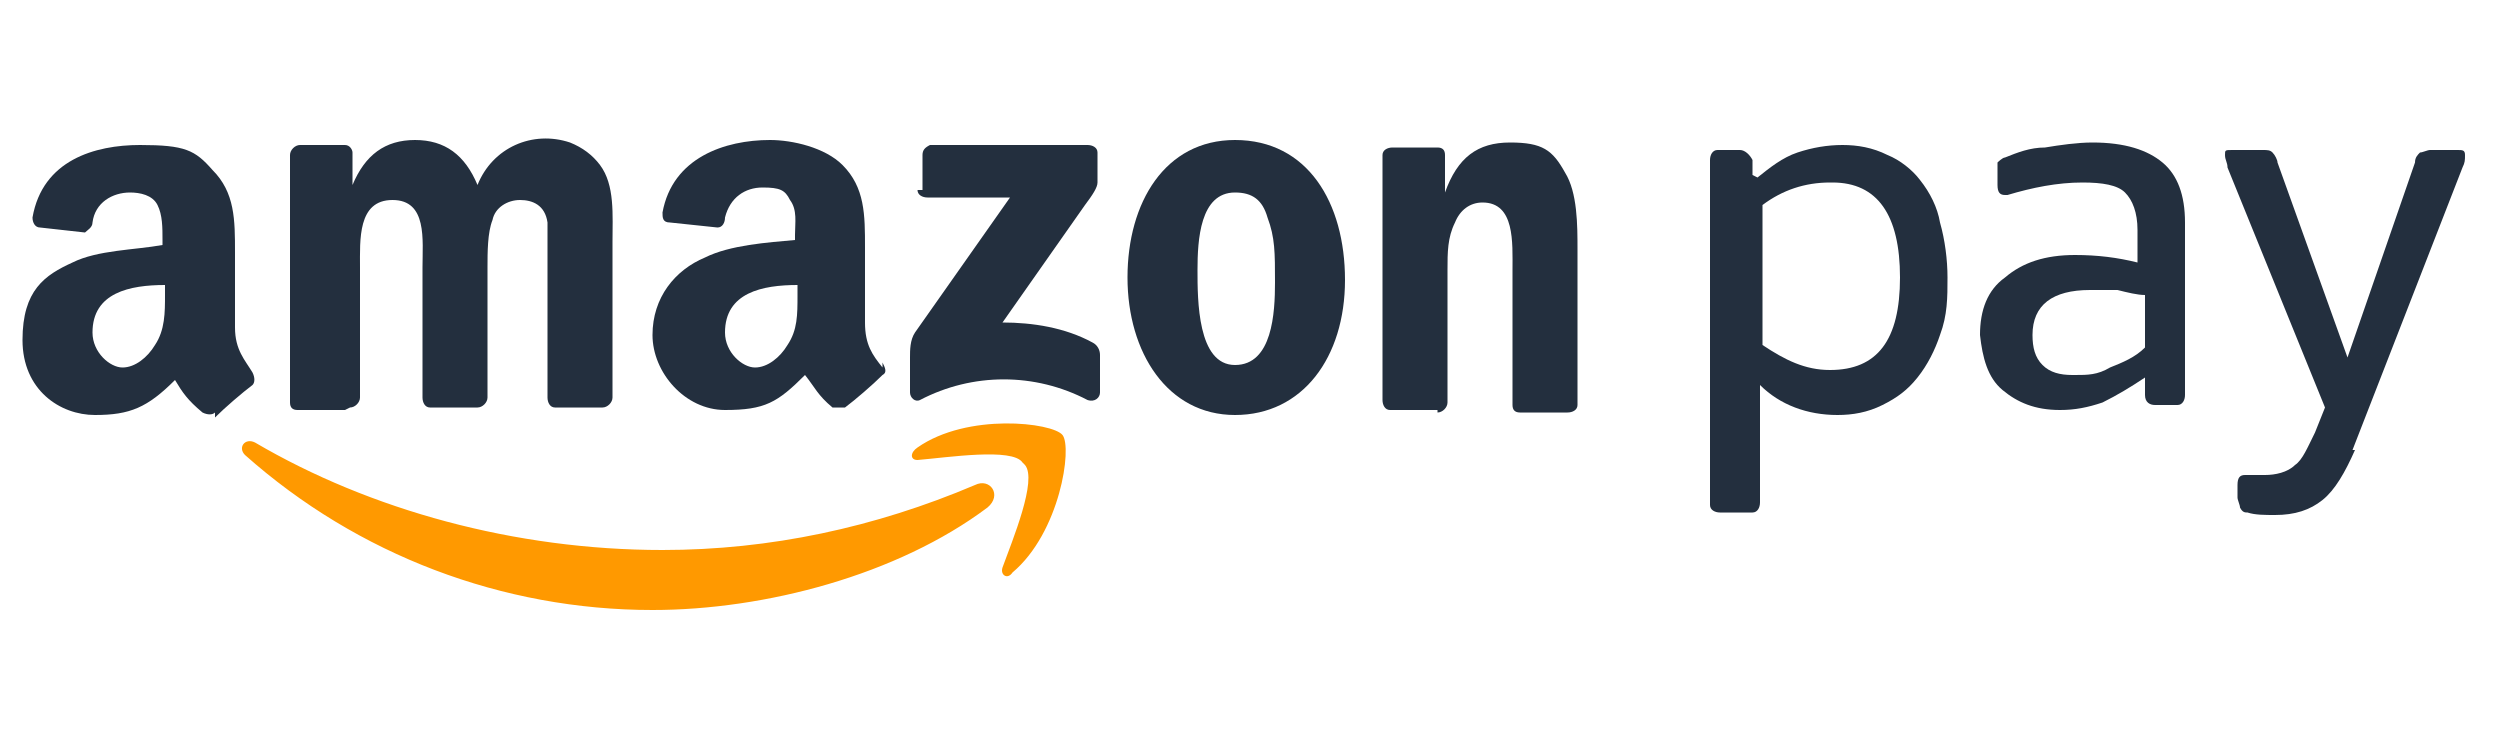 <?xml version="1.0" encoding="UTF-8"?>
<svg xmlns="http://www.w3.org/2000/svg" version="1.1" viewBox="0 0 100 30">
  <defs>
    <style>
      .cls-1 {
        fill: #f90;
      }

      .cls-1, .cls-2 {
        fill-rule: evenodd;
      }

      .cls-2 {
        fill: #232f3e;
      }
    </style>
  </defs>
  <!-- Generator: Adobe Illustrator 28.6.0, SVG Export Plug-In . SVG Version: 1.2.0 Build 709)  -->
  <g>
    <g id="_レイヤー_1" data-name="レイヤー_1">
      <g id="_レイヤー_1-2" data-name="_レイヤー_1">
        <g>
          <path class="cls-2" d="M8.6,16.5c-.1.1-.3.1-.5,0-.6-.5-.8-.8-1.1-1.3-1.1,1.1-1.8,1.4-3.2,1.4s-2.9-1-2.9-3,.9-2.6,2-3.1c1-.5,2.5-.5,3.6-.7v-.2c0-.5,0-1-.2-1.4-.2-.4-.7-.5-1.1-.5-.7,0-1.4.4-1.5,1.2,0,.2-.2.3-.3.4l-1.8-.2c-.2,0-.3-.2-.3-.4,0,0,0,0,0,0,.4-2.3,2.5-2.9,4.3-2.9s2.2.2,2.9,1c.9.9.9,2,.9,3.3v3c0,.9.4,1.3.7,1.8.1.2.1.4,0,.5-.4.3-1.1.9-1.5,1.3h0ZM6.6,11.8c0,.7,0,1.4-.4,2-.3.5-.8.9-1.3.9s-1.2-.6-1.2-1.4c0-1.6,1.5-1.9,2.9-1.9v.4s0,0,0,0Z"/>
          <path class="cls-2" d="M13.8,16.4h-1.9c-.2,0-.3-.1-.3-.3V6.2c0-.2.2-.4.4-.4h1.8c.2,0,.3.2.3.3v1.3h0c.5-1.2,1.3-1.8,2.5-1.8s2,.6,2.5,1.8c.6-1.5,2.2-2.2,3.7-1.7.5.2.9.5,1.2.9.6.8.5,2,.5,3.1v6.2c0,.2-.2.4-.4.4,0,0,0,0,0,0h-1.9c-.2,0-.3-.2-.3-.4v-5.2c0-.4,0-1.5,0-1.8-.1-.7-.6-.9-1.1-.9-.5,0-1,.3-1.1.8-.2.5-.2,1.3-.2,1.9v5.2c0,.2-.2.4-.4.4,0,0,0,0,0,0h-1.9c-.2,0-.3-.2-.3-.4v-5.2c0-1.1.2-2.7-1.2-2.7s-1.3,1.6-1.3,2.7v5.2c0,.2-.2.4-.4.4,0,0,0,0,0,0"/>
          <path class="cls-2" d="M35.3,14.7c-.4-.5-.7-.9-.7-1.8v-3c0-1.3,0-2.4-.9-3.3-.7-.7-2-1-2.9-1-1.8,0-3.9.7-4.3,2.9,0,.2,0,.4.3.4,0,0,0,0,0,0l1.9.2c.2,0,.3-.2.3-.4.2-.8.8-1.2,1.5-1.2s.9.1,1.1.5c.3.4.2.9.2,1.4v.2c-1.1.1-2.6.2-3.6.7-1.2.5-2.1,1.6-2.1,3.1s1.3,3,2.9,3,2.1-.3,3.2-1.4c.4.5.5.8,1.1,1.3.1,0,.3,0,.5,0h0c.4-.3,1.1-.9,1.5-1.3.2-.1.1-.3,0-.5ZM31.5,13.8c-.3.5-.8.9-1.3.9s-1.2-.6-1.2-1.4c0-1.6,1.5-1.9,2.9-1.9v.4c0,.8,0,1.4-.4,2Z"/>
          <path class="cls-2" d="M36.9,7.6v-1.4c0-.2.1-.3.3-.4,0,0,0,0,0,0h6.3c.2,0,.4.1.4.3,0,0,0,0,0,0v1.2c0,.2-.2.5-.5.9l-3.3,4.7c1.2,0,2.5.2,3.6.8.2.1.3.3.3.5v1.5c0,.2-.2.4-.5.3-2.1-1.1-4.6-1.1-6.7,0-.2.1-.4-.1-.4-.3v-1.4c0-.3,0-.7.2-1l3.8-5.4h-3.3c-.2,0-.4-.1-.4-.3,0,0,0,0,0,0"/>
          <path class="cls-2" d="M49.4,7.7c-1.4,0-1.5,1.9-1.5,3.1s0,3.8,1.5,3.8,1.6-2.1,1.6-3.3,0-1.8-.3-2.6c-.2-.7-.6-1-1.3-1ZM49.4,5.6c2.9,0,4.4,2.5,4.4,5.6s-1.7,5.4-4.4,5.4-4.3-2.5-4.3-5.5,1.5-5.5,4.3-5.5Z"/>
          <path class="cls-2" d="M57.5,16.4h-1.9c-.2,0-.3-.2-.3-.4V6.2c0-.2.2-.3.4-.3h1.8c.2,0,.3.1.3.3v1.5h0c.5-1.4,1.3-2,2.6-2s1.7.3,2.2,1.2c.5.8.5,2.1.5,3.1v6.2c0,.2-.2.3-.4.3h-1.9c-.2,0-.3-.1-.3-.3v-5.4c0-1.1.1-2.7-1.2-2.7-.5,0-.9.3-1.1.8-.3.6-.3,1.2-.3,1.9v5.3c0,.2-.2.4-.4.4"/>
          <path class="cls-2" d="M73.2,7.3c-1,0-1.9.3-2.7.9v5.6c.9.6,1.7,1,2.7,1,1.9,0,2.8-1.2,2.8-3.7s-.9-3.8-2.7-3.8h0ZM70.3,7.1c.5-.4,1-.8,1.6-1,.6-.2,1.2-.3,1.8-.3.6,0,1.2.1,1.8.4.5.2,1,.6,1.3,1,.4.5.7,1.1.8,1.7.2.7.3,1.5.3,2.2,0,.8,0,1.5-.3,2.3-.2.6-.5,1.2-.9,1.7-.4.5-.8.8-1.4,1.1-.6.3-1.2.4-1.8.4-1.2,0-2.3-.4-3.1-1.2v4.7c0,.2-.1.4-.3.4,0,0,0,0-.1,0h-1.2c-.2,0-.4-.1-.4-.3,0,0,0,0,0-.1V6.4c0-.2.1-.4.3-.4,0,0,0,0,0,0h.9c.2,0,.4.2.5.4,0,0,0,0,0,0v.6Z"/>
          <path class="cls-2" d="M83,15c.5,0,.9,0,1.4-.3.5-.2,1-.4,1.4-.8v-2.1c-.3,0-.7-.1-1.1-.2-.4,0-.7,0-1.1,0-1.5,0-2.3.6-2.3,1.8,0,.5.1.9.4,1.2s.7.4,1.2.4ZM80.6,7.8h-.2c0,0-.1,0-.2,0-.2,0-.3-.1-.3-.4v-.5c0-.1,0-.3,0-.4,0,0,.2-.2.3-.2.5-.2,1-.4,1.6-.4.6-.1,1.3-.2,1.9-.2,1.3,0,2.2.3,2.8.8s.9,1.3.9,2.4v6.9c0,.2-.1.4-.3.4,0,0,0,0,0,0h-.9c-.2,0-.4-.1-.4-.4,0,0,0,0,0,0v-.7c-.6.4-1.1.7-1.7,1-.6.2-1.1.3-1.7.3-1,0-1.7-.3-2.3-.8-.6-.5-.8-1.3-.9-2.2,0-1,.3-1.8,1-2.3.7-.6,1.6-.9,2.8-.9.9,0,1.7.1,2.5.3v-1.3c0-.7-.2-1.2-.5-1.5s-.9-.4-1.7-.4c-1,0-2,.2-3,.5Z"/>
          <path class="cls-2" d="M94.2,18c-.4.9-.8,1.6-1.3,2-.5.4-1.1.6-1.9.6-.4,0-.8,0-1.1-.1-.1,0-.2,0-.3-.2,0-.1-.1-.3-.1-.4v-.5c0-.3.1-.4.3-.4.1,0,.2,0,.3,0,.2,0,.4,0,.5,0,.4,0,.9-.1,1.2-.4.3-.2.5-.7.8-1.3l.4-1-3.9-9.6c0-.2-.1-.3-.1-.5,0-.2,0-.2.3-.2h1.2c.2,0,.3,0,.4.1.1.1.2.3.2.4l2.8,7.8,2.7-7.8c0-.2.1-.3.2-.4.1,0,.3-.1.4-.1h1.1c.2,0,.3,0,.3.2,0,.2,0,.3-.1.5l-4.4,11.3"/>
          <path class="cls-1" d="M39.5,20.3c-3.6,2.7-8.9,4.1-13.4,4.1-6,0-11.8-2.2-16.3-6.2-.3-.3,0-.7.4-.5,4.6,2.7,10.4,4.3,16.3,4.3,4.3,0,8.5-.9,12.5-2.6.6-.3,1.1.4.5.9M41,18.6c.5.6-.5,3-.9,4.1-.1.3.2.5.4.2,1.9-1.6,2.4-5,2-5.5s-3.8-.9-5.8.5c-.3.2-.3.5,0,.5,1.2-.1,3.8-.5,4.2.1"/>
        </g>
      </g>
    </g>
  </g>
</svg>